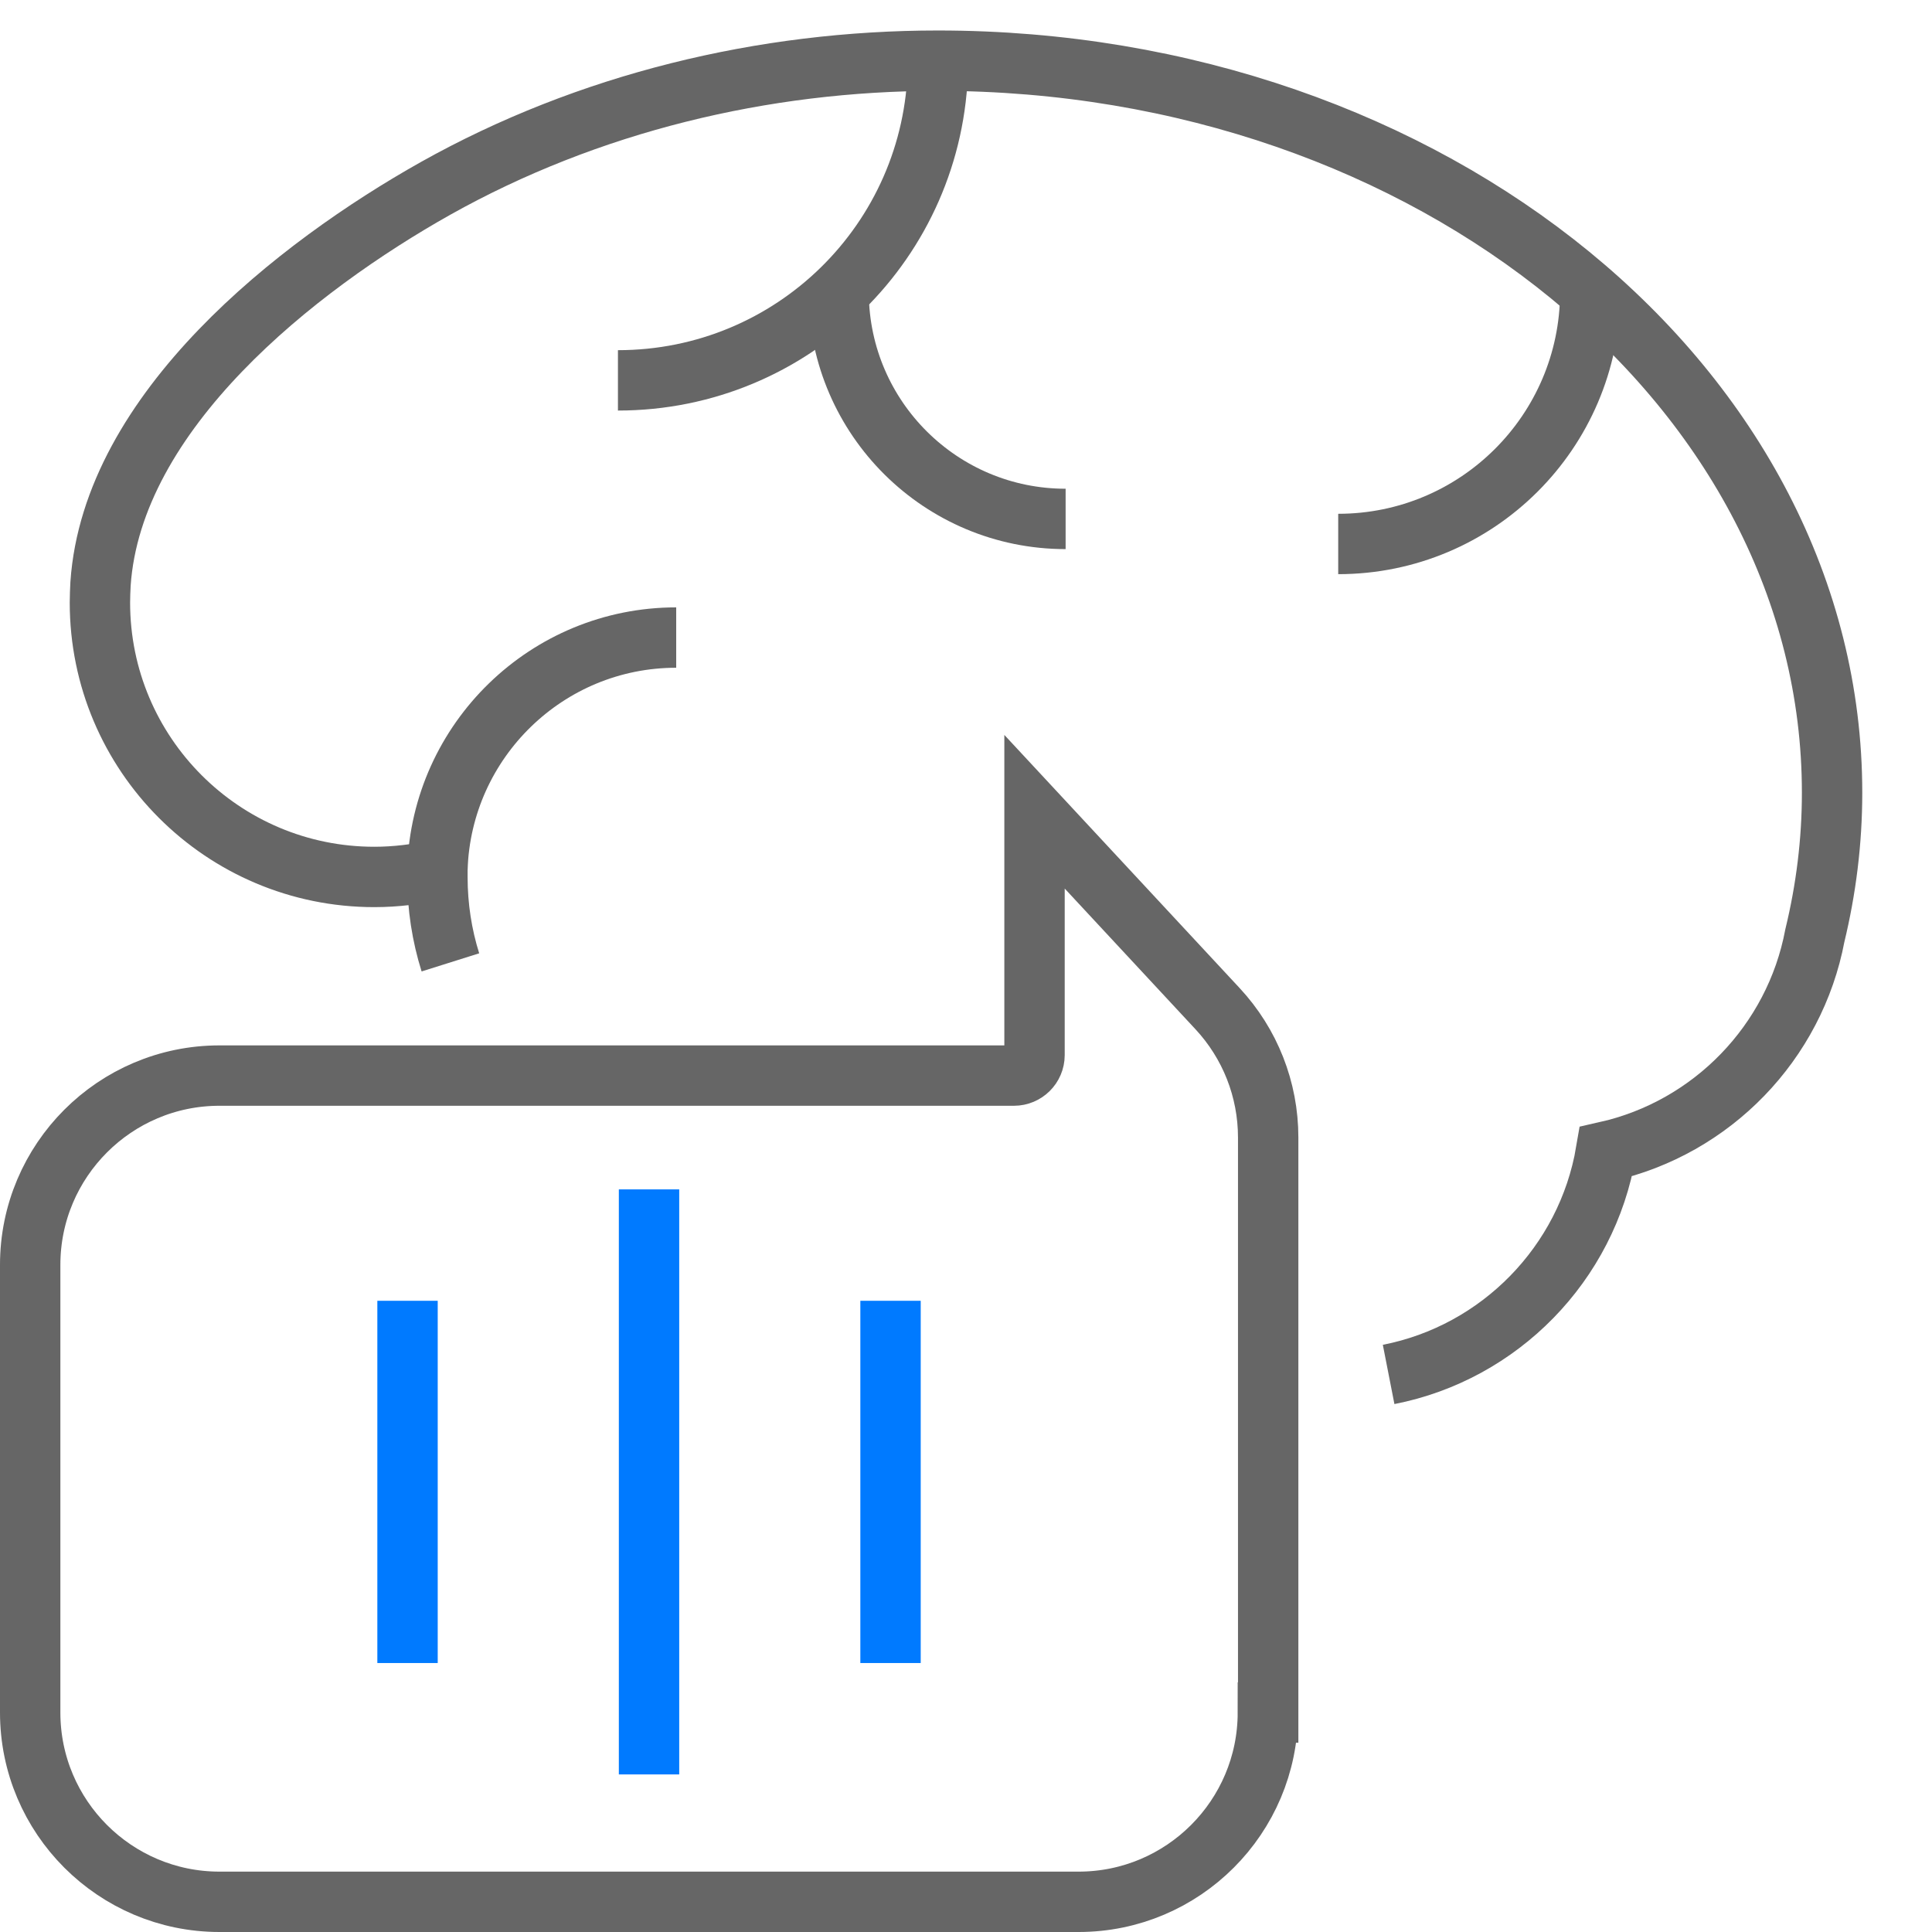 <svg xmlns="http://www.w3.org/2000/svg" id="_&#x5716;&#x5C64;_1" data-name="&#x5716;&#x5C64; 1" viewBox="0 0 64 64"><defs><style>      .cls-1 {        stroke: #007aff;        stroke-miterlimit: 10;      }      .cls-1, .cls-2 {        fill: none;        stroke-width: 2px;      }      .cls-2 {        stroke: #666;      }    </style></defs><g><path class="cls-2" d="M46,45.53c3.68-.72,6.57-3.67,7.2-7.38,3.51-.79,6.25-3.61,6.92-7.16.37-1.53.57-3.11.57-4.73,0-13.39-13.26-24.25-29.62-24.25-5.78,0-11.59,1.4-16.64,4.23-4.61,2.59-10.71,7.38-11.1,13.1-.01.21-.02.41-.02.62,0,5.02,4.07,9.09,9.09,9.09.72,0,1.42-.09,2.09-.24,0,.08,0,.16,0,.24,0,.99.15,1.94.43,2.83"></path><path class="cls-2" d="M14.49,28.78c.14-4.25,3.63-7.66,7.91-7.66"></path><path class="cls-2" d="M31.07,2.2c-.11,5.77-4.81,10.4-10.6,10.4"></path><path class="cls-2" d="M27.78,9.74c.04,4.12,3.39,7.45,7.52,7.45"></path><path class="cls-2" d="M52.68,9.7c-.02,4.6-3.75,8.32-8.35,8.32"></path></g><g><line class="cls-1" x1="21.5" y1="58.78" x2="21.5" y2="39.4"></line><line class="cls-1" x1="13.5" y1="55.09" x2="13.5" y2="43.09"></line><line class="cls-1" x1="29.5" y1="55.09" x2="29.5" y2="43.09"></line></g><path class="cls-2" d="M42,56.73c0,3.46-2.81,6.27-6.27,6.27H7.27c-3.46,0-6.27-2.81-6.27-6.27v-14.83c0-3.46,2.81-6.27,6.27-6.27h26.32c.37,0,.68-.3.68-.68v-8.06l6.06,6.52c1.08,1.16,1.68,2.68,1.68,4.27v19.05Z"></path></svg>